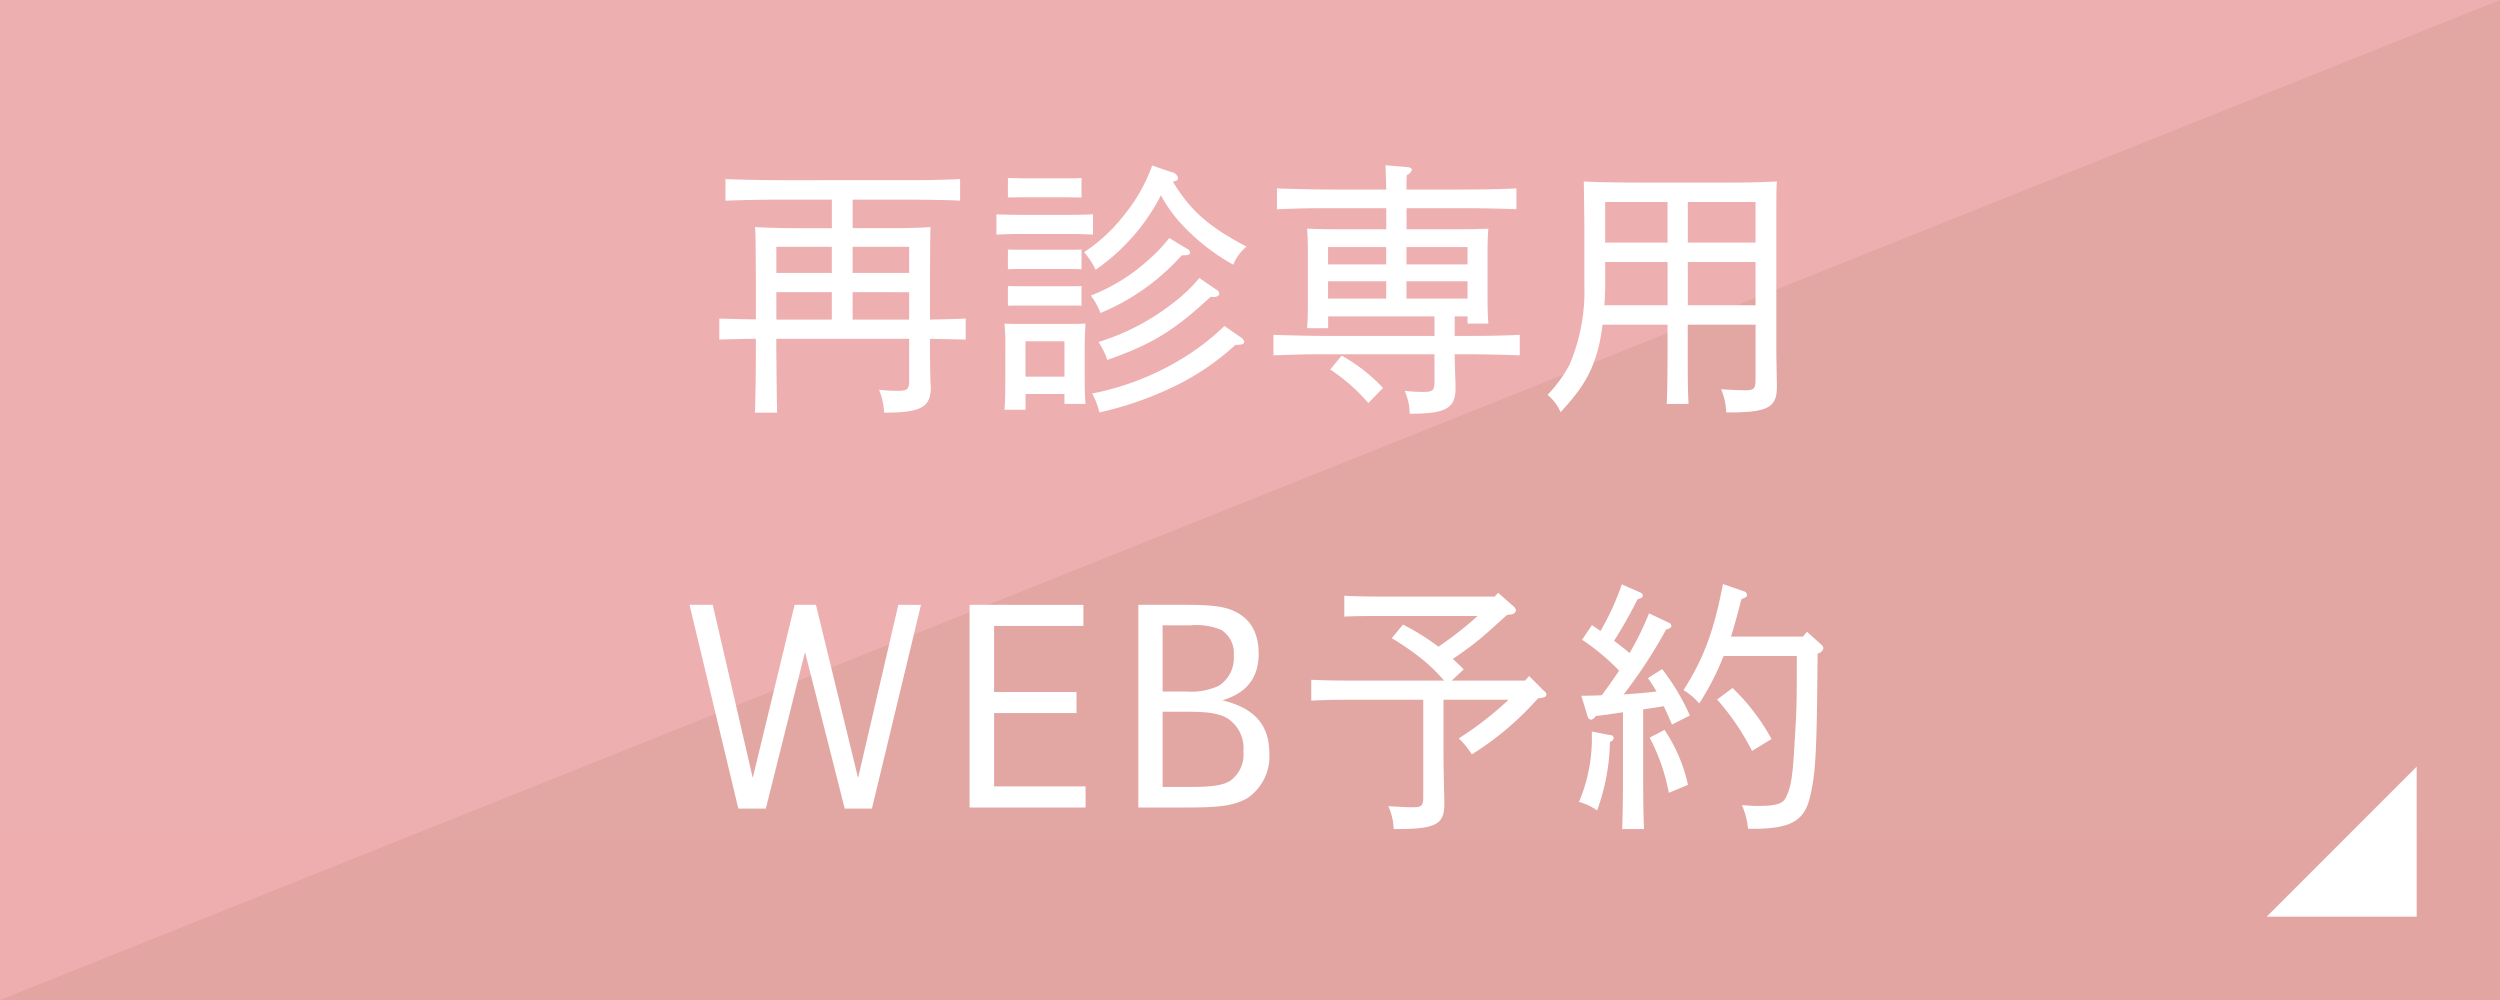 <svg id="fix_web.svg" xmlns="http://www.w3.org/2000/svg" width="300" height="120" viewBox="0 0 300 120">
  <defs>
    <style>
      .cls-1 {
        fill: #eeaeaf;
      }

      .cls-2 {
        fill: #74562f;
        opacity: 0.1;
      }

      .cls-2, .cls-3 {
        fill-rule: evenodd;
      }

      .cls-3, .cls-4 {
        fill: #fff;
      }

      .cls-4 {
        fill-opacity: 0.01;
      }
    </style>
  </defs>
  <rect id="bg" class="cls-1" width="300" height="120"/>
  <path id="bg-2" data-name="bg" class="cls-2" d="M600,2600v120H300" transform="translate(-300 -2600)"/>
  <path id="arw" class="cls-3" d="M590,2692v18H572" transform="translate(-300 -2600)"/>
  <g id="svg">
    <rect id="_文字範囲" data-name="※文字範囲" class="cls-4" width="300" height="100"/>
    <path id="再診専用_WEB予約" data-name="再診専用 WEB予約" class="cls-3" d="M390.7,2638.32c-1.536,0-3.264-.06-4.384-0.09v2.52c1.888-.06,3.04-0.09,4.384-0.09v2.62c0,2.02-.064,4.99-0.1,6.24h2.655c-0.032-1.34-.032-1.34-0.1-7.55v-1.31H409.1v4.89c0,1.19-.16,1.35-1.44,1.35a18.582,18.582,0,0,1-2.175-.13,8.349,8.349,0,0,1,.608,2.75c4.447,0,5.6-.64,5.6-3.07a2,2,0,0,0-.032-0.45c-0.032-1.18-.064-2.94-0.064-3.61v-1.73c1.536,0.03,3.136.06,4.288,0.09v-2.52c-1.568.06-2.784,0.09-4.288,0.12v-4.86c0.032-5.25.032-5.25,0.064-6.24-1.536.1-2.688,0.13-4.735,0.13h-4.608v-3.42h6.527c1.952,0,4.672.03,6.368,0.12v-2.59c-2.208.1-3.776,0.13-6.368,0.13H393.455c-1.855,0-4.735-.06-6.4-0.13v2.59c2.752-.09,3.9-0.12,6.4-0.12h6.368v3.42h-4.416c-1.7,0-3.551-.06-4.8-0.13,0.064,0.99.064,0.99,0.1,6.24v4.83Zm2.463,0.03v-3.29h6.656v3.29h-6.656Zm15.935,0h-6.783v-3.29H409.1v3.29Zm0-5.6h-6.783v-3.13H409.1v3.13Zm-9.279-3.13v3.13h-6.656v-3.13h6.656Zm38.442-9.76a19.945,19.945,0,0,1-3.3,5.86,20.166,20.166,0,0,1-4.864,4.54,9.567,9.567,0,0,1,1.376,2.11,24.447,24.447,0,0,0,7.84-8.93,16.841,16.841,0,0,0,2.528,3.52,25.209,25.209,0,0,0,6.143,4.8,5.633,5.633,0,0,1,1.6-2.17c-4.48-2.34-6.751-4.32-8.831-7.78,0.576-.16.608-0.22,0.608-0.48a1.011,1.011,0,0,0-.864-0.7Zm-10.527,27.42v1.19h2.527c-0.064-.84-0.1-1.6-0.1-3.3v-3.52c0-.99.064-2.24,0.1-2.82-0.8.04-1.279,0.04-2.3,0.04h-5.088c-0.96,0-1.6,0-2.336-.04a22.851,22.851,0,0,1,.1,2.82v4.1c0,1.66-.032,2.65-0.1,3.42h2.528v-1.89h4.672Zm0-2.08h-4.672v-4.25h4.672v4.25Zm3.423-19.48c-1.088.03-1.567,0.06-2.527,0.06h-6.5c-0.7,0-1.856-.03-2.56-0.06v2.43c0.864-.03,1.5-0.07,2.56-0.07h6.5c0.864,0,1.855.04,2.527,0.07v-2.43Zm-1.375,8.6c-0.64.03-1.12,0.03-1.92,0.03h-4.992c-0.608,0-1.44,0-1.92-.03v2.37c0.672-.03,1.12-0.03,1.92-0.03h4.992c0.64,0,1.44,0,1.92.03v-2.37Zm0-4.38c-0.64.03-1.12,0.03-1.92,0.03h-4.992c-0.608,0-1.44,0-1.92-.03v2.37c0.672-.03,1.12-0.03,1.92-0.03h4.992c0.64,0,1.44,0,1.92.03v-2.37Zm0-6.24v-2.34c-0.64.04-1.12,0.04-1.92,0.04h-4.992l-1.92-.04v2.34l1.92-.03h4.992Zm17.15,15.42a29.808,29.808,0,0,1-4.063,3.27,32.906,32.906,0,0,1-11.808,4.83,8.938,8.938,0,0,1,.864,2.27,40.611,40.611,0,0,0,8.192-2.75,30.466,30.466,0,0,0,8.127-5.35c0.832-.03,1.056-0.09,1.056-0.38a0.654,0.654,0,0,0-.288-0.45Zm-6.623-10.56a18.262,18.262,0,0,1-2.528,2.66,22.547,22.547,0,0,1-6.88,4.25,8.265,8.265,0,0,1,1.152,2.09,26.874,26.874,0,0,0,9.76-6.92c0.8,0,.992-0.06.992-0.35a0.538,0.538,0,0,0-.32-0.41Zm3.615,4.8a19.431,19.431,0,0,1-3.2,3.04,27.943,27.943,0,0,1-8.9,4.64,9.653,9.653,0,0,1,1.056,2.15c5.44-1.92,7.936-3.46,12.415-7.59a1.07,1.07,0,0,0,.32.04c0.448,0,.7-0.17.7-0.39a0.64,0.64,0,0,0-.384-0.51Zm30.644,4.61h1.536v0.86h2.5c-0.064-.86-0.1-1.6-0.1-3.32v-5.25c0-.99.032-2.24,0.1-2.82-1.248.04-1.984,0.07-3.519,0.07h-6.3v-2.53H475.6c1.887,0,4.8.06,6.367,0.13v-2.5c-2.208.1-3.808,0.13-6.367,0.13H468.78c0-.8,0-1.28.032-1.73a0.967,0.967,0,0,0,.608-0.64c0-.19-0.192-0.29-0.576-0.32l-2.592-.22c0.032,0.61.064,1.57,0.1,2.91H459.6c-1.888,0-4.576-.06-6.368-0.13v2.5c2.688-.1,3.84-0.13,6.368-0.13h6.751v2.53h-5.983c-1.408,0-2.4-.03-3.52-0.07,0.064,0.83.1,1.44,0.1,2.82v5.73c0,1.63-.032,2.65-0.1,3.39h2.528v-1.41H472.14v2.34H459.181c-1.888,0-4.576-.07-6.368-0.13v2.46c2.688-.09,3.84-0.13,6.368-0.13H472.14v3.17c0,1.19-.16,1.35-1.376,1.35a20.224,20.224,0,0,1-2.208-.13,6.889,6.889,0,0,1,.608,2.75c4.352,0,5.5-.64,5.5-3.07v-0.42c-0.032-.99-0.1-2.69-0.1-3.23v-0.42h1.439c1.888,0,4.768.07,6.368,0.13v-2.46c-2.24.1-3.84,0.13-6.368,0.13h-1.439v-2.34Zm-5.792-2.14v-2.08h7.328v2.08H468.78Zm-2.432,0h-6.975v-2.08h6.975v2.08Zm2.432-4.1v-2.08h7.328v2.08H468.78Zm-2.432,0h-6.975v-2.08h6.975v2.08Zm-6.719,12.61a21.724,21.724,0,0,1,4.575,4.03l1.76-1.82a20.834,20.834,0,0,0-4.959-3.88Zm42.913-5.38h8.127v6.56c0,1.12-.192,1.31-1.216,1.31-0.736,0-1.376-.03-2.912-0.12a7.911,7.911,0,0,1,.608,2.78h0.32c4.64,0,5.76-.58,5.76-3.04v-0.48c-0.032-1.63-.064-3.26-0.064-4.1v-13.85c0-5.25,0-5.25.064-6.24-2.144.1-3.712,0.13-6.368,0.13h-9.183c-3.424,0-5.632-.03-7.616-0.13,0,0.38.032,2.11,0.064,5.18v7.2a22.485,22.485,0,0,1-1.791,9.63,16.47,16.47,0,0,1-2.624,3.59,5.716,5.716,0,0,1,1.568,2.08c2.527-2.75,3.583-4.48,4.383-7.17a20.344,20.344,0,0,0,.64-3.33h7.808v2.95c0,2.94-.032,5.12-0.1,6.56h2.624c-0.1-1.67-.1-3.2-0.1-6.56v-2.95Zm0-2.33v-5.19h8.127v5.19h-8.127Zm-2.432,0h-7.584c0.064-.83.1-1.67,0.1-2.4v-2.79h7.488v5.19Zm2.432-7.52v-4.87h8.127v4.87h-8.127Zm-2.432,0h-7.488v-4.87h7.488v4.87Zm-117.363,43.47,5.856,24.45h3.3l4.7-18.79,4.768,18.79h3.263l5.888-24.45H407.8l-4.831,20.77-5.056-20.77h-2.56l-5.023,20.77-4.8-20.77h-2.784Zm47.264,2.53v-2.53H416.348v24.32h13.919v-2.53H419.292v-8.8h9.887v-2.53h-9.887v-7.93h10.719Zm6.594-2.53v24.32H442.4c4.1,0,5.631-.23,7.231-1.09a6.015,6.015,0,0,0,2.688-5.41c0-3.42-1.792-5.44-5.632-6.36,2.944-.9,4.352-2.72,4.352-5.6,0-2.5-.992-4.23-2.976-5.12-1.184-.55-2.751-0.74-5.695-0.74h-5.76Zm2.912,10.4v-7.94h3.36a7.71,7.71,0,0,1,3.68.55,3.283,3.283,0,0,1,1.5,3.07,3.965,3.965,0,0,1-1.823,3.65,7.971,7.971,0,0,1-3.9.67h-2.816Zm0,11.45v-9.02h3.072c2.368,0,3.648.19,4.671,0.77a4.248,4.248,0,0,1,1.952,3.97,3.882,3.882,0,0,1-1.632,3.58c-0.992.54-2.111,0.7-4.767,0.7h-3.3Zm37.8-20.51a42.545,42.545,0,0,1-4.7,3.68,28.286,28.286,0,0,0-4.256-2.65l-1.344,1.63a34.515,34.515,0,0,1,3.456,2.37,20.664,20.664,0,0,1,2.816,2.72H461.829c-1.311,0-3.3-.03-4.479-0.1v2.5c1.856-.07,2.656-0.1,4.479-0.1h8.96v11.62c0,1.08-.16,1.28-1.216,1.28-0.608,0-.608,0-2.976-0.13a7.048,7.048,0,0,1,.64,2.75h0.288c4.7,0,5.792-.54,5.792-2.94,0-.39,0-1.19-0.032-1.92-0.032-1.44-.064-3.01-0.064-4.68v-5.98h7.807a40.177,40.177,0,0,1-5.984,4.64,8.808,8.808,0,0,1,1.568,1.92,35.792,35.792,0,0,0,7.936-6.72l0.416-.06c0.448-.07.608-0.2,0.608-0.42a0.554,0.554,0,0,0-.288-0.41l-1.792-1.8-0.48.55h-8.8l1.439-1.35c-0.416-.41-0.863-0.83-1.311-1.25,0.991-.67,1.983-1.37,2.943-2.14,1.216-.99,2.368-2.08,3.552-3.13l0.48-.07a0.623,0.623,0,0,0,.608-0.48,0.832,0.832,0,0,0-.32-0.51l-1.824-1.6-0.416.45h-13.6c-1.28,0-3.264-.03-4.448-0.1v2.5c1.856-.07,2.656-0.07,4.448-0.07h11.551Zm13.188,12a0.541,0.541,0,0,0,.416.45,0.892,0.892,0,0,0,.576-0.45c1.088-.12,2.208-0.28,3.264-0.45v7.46c0,2.94-.032,5.15-0.1,6.56h2.624c-0.064-1.66-.1-3.2-0.1-6.56v-7.81c0.832-.12,1.664-0.22,2.464-0.38,0.288,0.57.608,1.31,0.992,2.21l2.144-1.09a26.336,26.336,0,0,0-3.328-5.57l-1.7,1.09a18.59,18.59,0,0,1,1.024,1.6c-1.312.16-2.624,0.26-3.936,0.35a58.581,58.581,0,0,0,5.088-7.78c0.448-.12.64-0.25,0.64-0.44a0.485,0.485,0,0,0-.32-0.39l-2.368-1.12a34.31,34.31,0,0,1-2.336,4.77c-0.576-.51-1.216-0.99-1.856-1.47a55.541,55.541,0,0,0,2.816-4.99c0.448-.1.64-0.26,0.64-0.45a0.482,0.482,0,0,0-.288-0.35l-2.24-.99a30.853,30.853,0,0,1-2.56,5.6c-0.32-.23-0.64-0.45-1.024-0.71l-1.184,1.76a26.813,26.813,0,0,1,4.448,3.71c-0.672,1-1.376,1.99-2.08,2.95-0.768.03-1.568,0.06-2.463,0.06Zm26.335-10.11-0.48.58h-8.64c0.352-1.09.7-2.34,1.248-4.48,0.672-.29.672-0.29,0.672-0.51a0.484,0.484,0,0,0-.384-0.45l-2.5-.87c-1.056,5.57-2.3,8.93-4.735,12.74a7.169,7.169,0,0,1,1.887,1.6,31.41,31.41,0,0,0,2.784-5.35l0.16-.35h8.768c0,5.67,0,6.15-.256,10.24-0.224,4.16-.416,5.44-1.056,6.75-0.352.74-1.216,1-3.264,1h-0.576c-1.056-.07-1.056-0.07-1.44-0.1a8.9,8.9,0,0,1,.736,2.85h0.512c4.544,0,6.208-.9,6.912-3.75,0.7-2.94.831-5.15,0.927-17.27a0.963,0.963,0,0,0,.7-0.64,0.684,0.684,0,0,0-.224-0.42Zm-23.359,13.06a0.4,0.4,0,0,0,.16-0.32,0.311,0.311,0,0,0-.352-0.32l-2.272-.45v0.09a19.51,19.51,0,0,1-1.535,8.36,6.8,6.8,0,0,1,2.175,1.02,25.078,25.078,0,0,0,1.536-8.19Zm4.48-.35a23.2,23.2,0,0,1,2.3,6.62l2.3-.96a19.106,19.106,0,0,0-2.816-6.59Zm14.623,0.16a25.223,25.223,0,0,0-4.672-6.12l-1.856,1.38a29.544,29.544,0,0,1,4.192,6.17Z" transform="translate(-300 -2600)"/>
  </g>
</svg>
